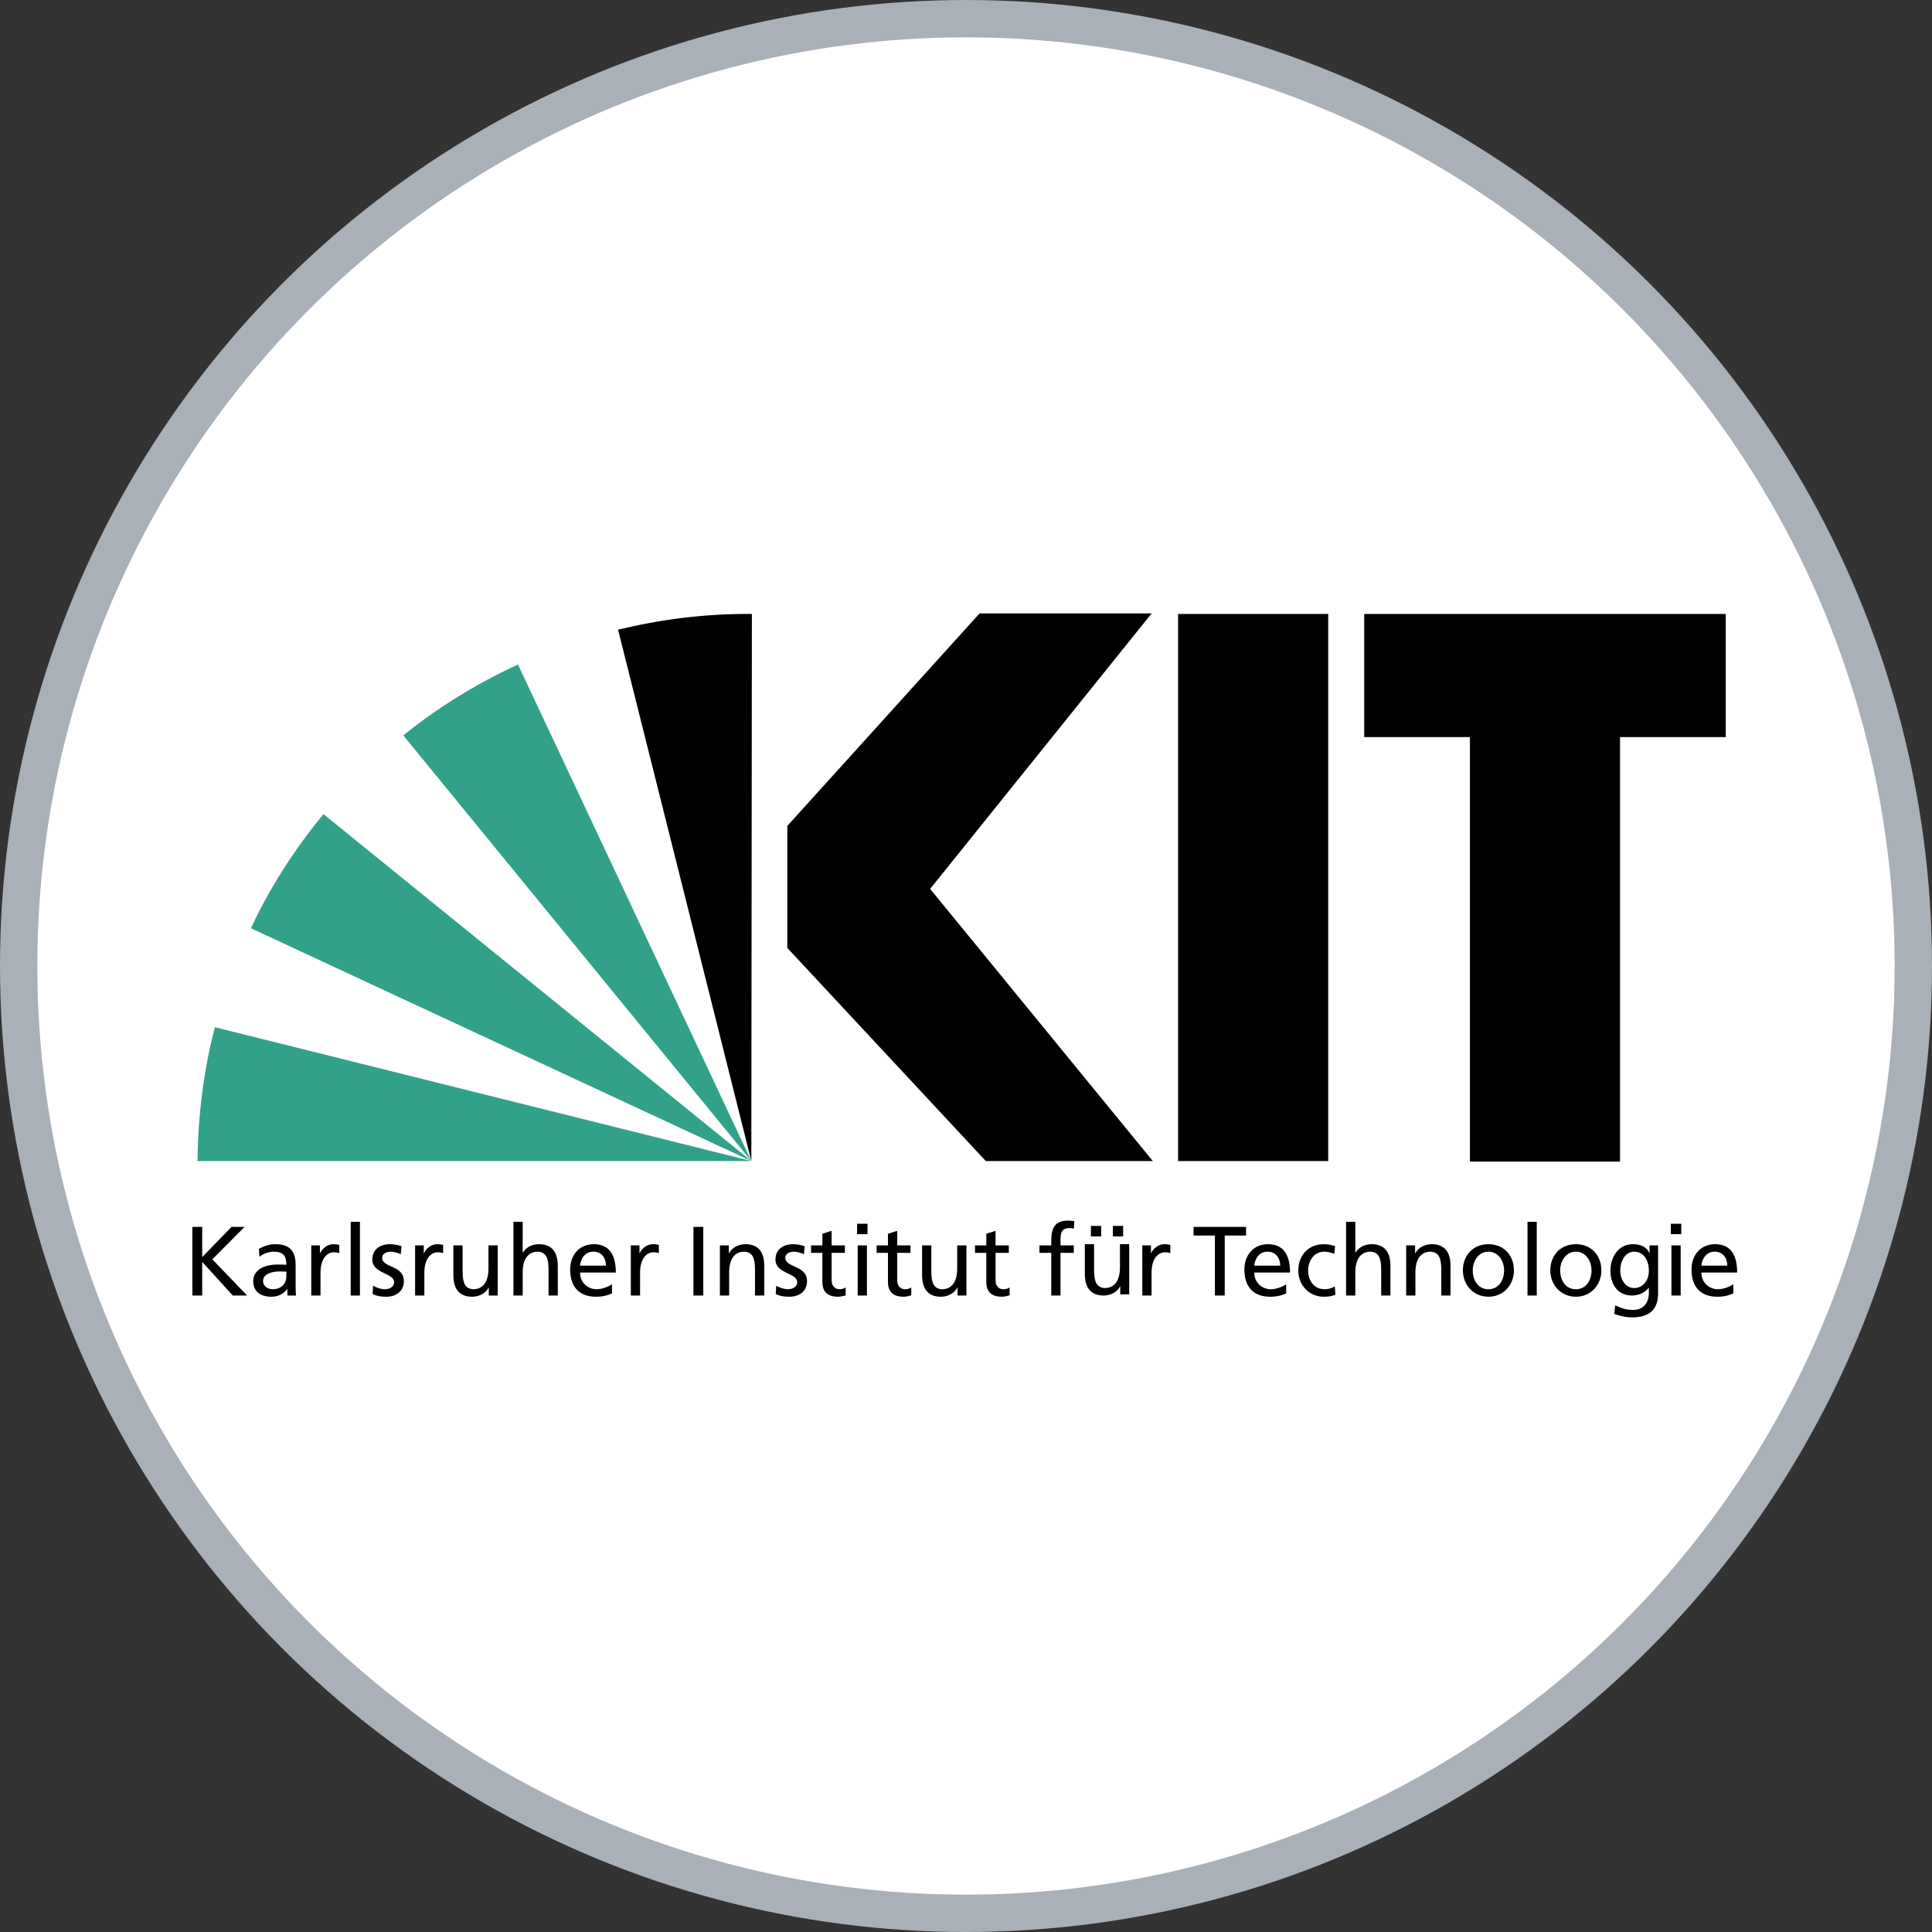 <?xml version="1.0" encoding="UTF-8" standalone="no"?>
<svg
   xmlns:dc="http://purl.org/dc/elements/1.1/"
   xmlns:cc="http://creativecommons.org/ns#"
   xmlns:rdf="http://www.w3.org/1999/02/22-rdf-syntax-ns#"
   xmlns:svg="http://www.w3.org/2000/svg"
   xmlns="http://www.w3.org/2000/svg"
   xmlns:sodipodi="http://sodipodi.sourceforge.net/DTD/sodipodi-0.dtd"
   xmlns:inkscape="http://www.inkscape.org/namespaces/inkscape"
   height="316.578"
   width="316.578"
   version="1.0"
   id="svg24"
   sodipodi:docname="kit_logo.svg"
   inkscape:version="1.0.2-2 (e86c870879, 2021-01-15)">
  <rect width="100%" height="100%" fill="#333333" stroke="none"/>
  <defs
     id="defs28" />
  <sodipodi:namedview
     pagecolor="#ffffff"
     bordercolor="#666666"
     borderopacity="1"
     objecttolerance="10"
     gridtolerance="10"
     guidetolerance="10"
     inkscape:pageopacity="0"
     inkscape:pageshadow="2"
     inkscape:window-width="1920"
     inkscape:window-height="1001"
     id="namedview26"
     showgrid="false"
     fit-margin-top="0"
     fit-margin-left="0"
     fit-margin-right="0"
     fit-margin-bottom="0"
     inkscape:zoom="0.6165"
     inkscape:cx="-216.35147"
     inkscape:cy="94.037621"
     inkscape:window-x="667"
     inkscape:window-y="1791"
     inkscape:window-maximized="1"
     inkscape:current-layer="svg24" />
  <circle
     style="fill:#ffffff;fill-opacity:1;stroke:#a9b0b7;stroke-width:6.117;stroke-linecap:round;stroke-linejoin:round;stroke-miterlimit:4;stroke-dasharray:none;stroke-dashoffset:0;stroke-opacity:1"
     id="path1155"
     cx="158.289"
     cy="158.289"
     r="155.23"
     inkscape:export-filename="C:\Users\Lenovo P1\Desktop\path1155.png"
     inkscape:export-xdpi="96"
     inkscape:export-ydpi="96" />
  <g
     id="g872"
     transform="matrix(0.257,0,0,0.257,29.762,94.069)">
    <path
       d="M 984.51,25.416 H 753.996 V 103.927 h 67.398 v 270.666 h 95.719 V 103.927 H 984.51 Z M 731.052,374.235 H 635.333 V 25.416 h 95.719 z m -111.852,0 H 512.727 L 386.177,238.364 V 160.57 L 508.783,25.057 H 618.484 L 477.236,200.722 Z"
       fill-rule="evenodd"
       fill="#000000"
       id="path4" />
    <path
       d="M 363.233,374.235 Z"
       fill-rule="evenodd"
       fill="#000000"
       id="path6" />
    <path
       d="M 363.233,374.235 Z"
       fill-rule="evenodd"
       fill="#000000"
       id="path8" />
    <path
       d="M 90.416,153.041 C 72.132,175.269 56.359,199.646 44.169,225.817 L 363.233,374.235 90.416,153.041 Z"
       fill-rule="evenodd"
       fill="#32a189"
       id="path10" />
    <path
       d="M 363.233,374.235 214.456,57.681 C 187.927,69.87 163.549,84.927 141.323,102.852 Z"
       fill-rule="evenodd"
       fill="#32a189"
       id="path12" />
    <path
       d="m 363.233,374.235 0.358,-348.819 h -2.868 c -28.322,0 -55.926,3.585 -82.455,10.038 z"
       fill-rule="evenodd"
       fill="#000000"
       id="path14" />
    <path
       d="M 363.233,374.235 Z"
       fill-rule="evenodd"
       fill="#000000"
       id="path16" />
    <path
       d="M 363.233,374.235 Z"
       fill-rule="evenodd"
       fill="#000000"
       id="path18" />
    <path
       d="M 21.226,288.912 C 14.056,316.159 10.471,344.838 10.112,374.235 H 363.233 L 21.226,288.912 Z"
       fill-rule="evenodd"
       fill="#32a189"
       id="path20" />
    <path
       fill-rule="nonzero"
       fill="#000000"
       d="m 989.331,452.778 c -1.442,1.191 -5.956,3.198 -9.843,3.198 -5.581,0 -10.533,-4.326 -10.533,-10.658 h 22.822 c 0,-10.283 -3.449,-18.058 -14.107,-18.058 -9.028,0 -14.986,6.71 -14.986,16.177 0,10.408 5.205,17.315 16.553,17.315 5.266,0 7.837,-1.265 10.094,-2.08 z m -20.377,-11.849 c 0.439,-4.138 2.821,-8.904 8.59,-8.904 5.078,0 7.962,4.012 7.962,8.904 z m -19.072,19.059 h 5.893 v -31.976 h -5.893 z m 6.27,-45.769 h -6.646 v 6.646 h 6.646 z m -376.419,1.388 h 6.551 v 6.677 h -6.551 z m 14.013,0 h 6.551 v 6.677 h -6.551 z m 18.771,44.381 h 5.894 v -14.546 c 0,-8.024 3.449,-13.041 8.715,-13.041 1.004,0 2.195,0.125 3.261,0.564 v -5.266 c -1.254,-0.251 -2.133,-0.44 -3.887,-0.44 -3.386,0 -6.772,2.384 -8.34,5.706 h -0.125 v -4.954 h -5.517 v 31.976 z m -8.364,-32.74 h -5.894 v 14.797 c 0,7.775 -3.009,13.167 -9.718,13.167 -5.141,-0.314 -6.771,-3.95 -6.771,-11.411 v -16.553 h -5.894 v 18.998 c 0,8.589 3.699,13.742 11.976,13.742 4.451,0 8.715,-2.205 10.471,-5.842 h 0.125 v 5.079 h 5.705 v -31.976 z m -317.754,32.74 h 5.894 v -14.546 c 0,-8.024 3.449,-13.041 8.715,-13.041 1.004,0 2.195,0.125 3.261,0.564 v -5.266 c -1.254,-0.251 -2.133,-0.44 -3.887,-0.44 -3.386,0 -6.772,2.384 -8.34,5.706 h -0.125 v -4.954 h -5.517 v 31.976 z m 654.981,-31.976 h -5.455 v 4.766 h -0.125 c -1.755,-3.449 -4.89,-5.519 -10.533,-5.519 -9.656,0 -14.296,8.778 -14.296,16.992 0,8.276 4.515,15.737 13.67,15.737 4.075,0 8.213,-1.63 10.721,-4.952 h 0.125 v 3.135 c 0,6.782 -3.699,10.983 -9.906,10.983 -4.326,0 -7.022,-0.816 -11.537,-2.885 l -0.626,5.455 c 5.141,1.756 8.087,2.195 11.473,2.195 11.474,0 16.489,-5.581 16.489,-15.309 v -30.598 z m -15.236,27.212 c -5.517,0 -8.902,-5.266 -8.902,-11.286 0,-5.455 2.946,-11.912 8.902,-11.912 6.27,0 9.342,5.705 9.342,12.351 0,5.957 -3.824,10.847 -9.342,10.847 z M 872.664,444 c 0,9.155 6.646,16.752 16.302,16.752 9.594,0 16.239,-7.597 16.239,-16.752 0,-9.718 -6.521,-16.741 -16.239,-16.741 -9.781,0 -16.302,7.022 -16.302,16.741 z m 6.271,0 c 0,-6.081 3.698,-11.975 10.031,-11.975 6.27,0 9.97,5.894 9.97,11.975 0,5.706 -3.073,11.976 -9.97,11.976 -6.96,0 -10.031,-6.27 -10.031,-11.976 z m -20.817,15.988 h 5.894 v -47.023 h -5.894 z m -41.193,-15.988 c 0,9.155 6.646,16.752 16.302,16.752 9.593,0 16.239,-7.597 16.239,-16.752 0,-9.718 -6.521,-16.741 -16.239,-16.741 -9.781,0 -16.302,7.022 -16.302,16.741 z m 6.271,0 c 0,-6.081 3.698,-11.975 10.031,-11.975 6.27,0 9.97,5.894 9.97,11.975 0,5.706 -3.072,11.976 -9.97,11.976 -6.96,0 -10.031,-6.27 -10.031,-11.976 z m -42.447,15.988 h 5.894 V 445.192 c 0,-7.773 3.01,-13.166 9.718,-13.166 5.141,0.313 6.771,3.95 6.771,11.411 v 16.552 h 5.894 v -18.997 c 0,-8.59 -3.699,-13.732 -11.974,-13.732 -4.452,0 -8.716,2.195 -10.471,5.831 h -0.125 v -5.079 h -5.706 v 31.976 z m -38.308,0 h 5.894 V 445.192 c 0,-7.773 3.01,-13.166 9.718,-13.166 5.141,0.313 6.771,3.95 6.771,11.411 v 16.552 h 5.894 v -18.997 c 0,-8.59 -3.699,-13.732 -11.975,-13.732 -4.452,0 -8.151,1.944 -10.283,5.33 h -0.125 v -19.624 h -5.894 v 47.023 z m -7.022,-31.473 c -1.692,-0.69 -4.765,-1.255 -7.147,-1.255 -9.781,0 -16.302,7.022 -16.302,16.741 0,9.155 6.646,16.752 16.302,16.752 2.131,0 4.954,-0.189 7.399,-1.327 l -0.439,-5.266 c -1.819,1.191 -4.326,1.817 -6.332,1.817 -7.587,0 -10.66,-6.27 -10.66,-11.976 0,-6.081 3.7,-11.975 10.283,-11.975 1.88,0 4.137,0.439 6.395,1.379 z m -31.161,24.264 c -1.442,1.191 -5.956,3.198 -9.843,3.198 -5.581,0 -10.534,-4.326 -10.534,-10.658 h 22.822 c 0,-10.283 -3.449,-18.058 -14.107,-18.058 -9.028,0 -14.986,6.71 -14.986,16.177 0,10.408 5.205,17.315 16.553,17.315 5.266,0 7.837,-1.265 10.094,-2.08 z m -20.377,-11.849 c 0.439,-4.138 2.821,-8.904 8.59,-8.904 5.078,0 7.962,4.012 7.962,8.904 z m -25.08,19.059 h 6.27 v -38.246 h 13.606 v -5.517 h -33.481 v 5.517 h 13.606 z m -104.328,0 h 5.894 v -27.21 h 8.464 v -4.766 h -8.464 v -3.447 c 0,-4.328 0.626,-7.587 5.704,-7.587 1.004,0 2.133,0.125 2.823,0.376 l 0.25,-4.764 c -1.191,-0.189 -2.445,-0.376 -3.95,-0.376 -8.714,0 -10.721,5.079 -10.721,12.853 v 2.946 h -7.525 v 4.766 h 7.525 z m -27.065,-31.976 h -8.465 v -9.278 l -5.894,1.88 v 7.398 h -7.211 v 4.766 h 7.211 v 18.684 c 0,6.395 3.761,9.289 9.843,9.289 1.881,0 3.699,-0.501 5.016,-0.888 v -5.016 c -0.877,0.565 -2.195,1.129 -4.014,1.129 -2.695,0 -4.952,-2.006 -4.952,-5.705 v -17.493 h 8.465 z m -27.024,0 h -5.894 v 14.797 c 0,7.775 -3.009,13.167 -9.718,13.167 -5.141,-0.314 -6.771,-3.95 -6.771,-11.411 v -16.553 h -5.894 v 18.998 c 0,8.589 3.699,13.742 11.976,13.742 4.451,0 8.715,-2.205 10.471,-5.842 h 0.125 v 5.079 h 5.705 v -31.976 z m -35.675,0 h -8.465 v -9.278 l -5.893,1.88 v 7.398 h -7.211 v 4.766 h 7.211 v 18.684 c 0,6.395 3.761,9.289 9.843,9.289 1.881,0 3.699,-0.501 5.016,-0.888 v -5.016 c -0.877,0.565 -2.195,1.129 -4.014,1.129 -2.695,0 -4.952,-2.006 -4.952,-5.705 v -17.493 h 8.465 z m -33.67,31.976 h 5.893 v -31.976 h -5.893 z m 6.27,-45.769 h -6.646 v 6.646 h 6.646 z m -14.421,13.793 h -8.465 v -9.278 l -5.894,1.88 v 7.398 h -7.211 v 4.766 h 7.211 v 18.684 c 0,6.395 3.761,9.289 9.843,9.289 1.881,0 3.699,-0.501 5.016,-0.888 v -5.016 c -0.877,0.565 -2.195,1.129 -4.014,1.129 -2.695,0 -4.952,-2.006 -4.952,-5.705 v -17.493 h 8.465 z m -44.078,30.974 c 2.696,1.452 5.769,1.766 8.777,1.766 5.706,0 11.161,-3.146 11.161,-9.979 0,-10.22 -13.855,-8.34 -13.855,-14.86 0,-2.634 2.632,-3.887 5.642,-3.887 1.38,0 4.891,0.815 6.207,1.63 l 0.501,-5.141 c -2.32,-0.69 -4.576,-1.255 -7.336,-1.255 -6.332,0 -11.286,3.199 -11.286,9.845 0,8.966 13.857,8.463 13.857,14.294 0,3.449 -3.322,4.577 -6.019,4.577 -1.694,0 -5.016,-0.753 -7.336,-2.258 z m -35.612,1.003 h 5.894 V 445.192 c 0,-7.773 3.01,-13.166 9.718,-13.166 5.141,0.313 6.771,3.95 6.771,11.411 v 16.552 h 5.894 v -18.997 c 0,-8.59 -3.699,-13.732 -11.974,-13.732 -4.452,0 -8.716,2.195 -10.471,5.831 h -0.125 v -5.079 h -5.706 v 31.976 z m -16.867,0 h 6.27 v -43.763 h -6.27 z m -51.948,-7.21 c -1.443,1.191 -5.956,3.198 -9.843,3.198 -5.581,0 -10.533,-4.326 -10.533,-10.658 h 22.822 c 0,-10.283 -3.449,-18.058 -14.107,-18.058 -9.028,0 -14.986,6.71 -14.986,16.177 0,10.408 5.205,17.315 16.553,17.315 5.266,0 7.837,-1.265 10.095,-2.08 z m -20.377,-11.849 c 0.439,-4.138 2.821,-8.904 8.59,-8.904 5.079,0 7.962,4.012 7.962,8.904 z m -42.447,19.059 h 5.893 V 445.192 c 0,-7.773 3.01,-13.166 9.718,-13.166 5.141,0.313 6.771,3.95 6.771,11.411 v 16.552 h 5.894 v -18.997 c 0,-8.59 -3.699,-13.732 -11.975,-13.732 -4.452,0 -8.151,1.944 -10.283,5.33 h -0.125 v -19.624 h -5.893 v 47.023 z m -10.032,-31.976 h -5.893 v 14.797 c 0,7.775 -3.009,13.167 -9.718,13.167 -5.141,-0.314 -6.771,-3.95 -6.771,-11.411 v -16.553 h -5.893 v 18.998 c 0,8.589 3.699,13.742 11.976,13.742 4.451,0 8.714,-2.205 10.471,-5.842 h 0.125 v 5.079 h 5.705 v -31.976 z m -52.666,31.976 h 5.894 v -14.546 c 0,-8.024 3.449,-13.041 8.715,-13.041 1.004,0 2.195,0.125 3.261,0.564 v -5.266 c -1.254,-0.251 -2.133,-0.44 -3.887,-0.44 -3.386,0 -6.772,2.384 -8.34,5.706 h -0.125 v -4.954 h -5.517 v 31.976 z m -27.086,-1.003 c 2.696,1.452 5.769,1.766 8.777,1.766 5.706,0 11.161,-3.146 11.161,-9.979 0,-10.22 -13.856,-8.34 -13.856,-14.86 0,-2.634 2.632,-3.887 5.642,-3.887 1.38,0 4.891,0.815 6.207,1.63 l 0.501,-5.141 c -2.32,-0.69 -4.576,-1.255 -7.336,-1.255 -6.332,0 -11.286,3.199 -11.286,9.845 0,8.966 13.857,8.463 13.857,14.294 0,3.449 -3.322,4.577 -6.019,4.577 -1.694,0 -5.016,-0.753 -7.336,-2.258 z m -13.982,1.003 h 5.893 v -47.023 h -5.893 z m -25.143,0 h 5.894 v -14.546 c 0,-8.024 3.449,-13.041 8.714,-13.041 1.004,0 2.195,0.125 3.261,0.564 v -5.266 c -1.254,-0.251 -2.132,-0.44 -3.887,-0.44 -3.386,0 -6.772,2.384 -8.34,5.706 h -0.125 v -4.954 H 82.649 Z M 49.607,435.286 c 2.382,-2.006 5.956,-3.26 9.278,-3.26 5.895,0 7.901,2.821 7.901,8.339 -2.32,-0.125 -3.95,-0.125 -6.27,-0.125 -6.082,0 -14.861,2.507 -14.861,10.533 0,6.96 4.829,9.979 11.726,9.979 5.391,0 8.526,-2.957 9.906,-4.901 h 0.125 v 4.137 h 5.517 c -0.125,-0.94 -0.25,-2.632 -0.25,-6.27 v -13.229 c 0,-8.715 -3.7,-13.23 -12.853,-13.23 -4.076,0 -7.587,1.255 -10.533,3.01 l 0.314,5.016 z m 17.179,12.29 c 0,4.765 -3.072,8.401 -8.903,8.401 -2.696,0 -5.956,-1.817 -5.956,-5.203 0,-5.644 7.9,-6.145 11.097,-6.145 1.254,0 2.507,0.125 3.762,0.125 v 2.823 z M 6.846,459.988 h 6.27 v -21.443 l 19.499,21.443 H 41.77 L 19.575,436.916 40.14,416.225 H 31.8 L 13.116,435.474 V 416.225 H 6.846 Z"
       id="path22" />
  </g>
</svg>
